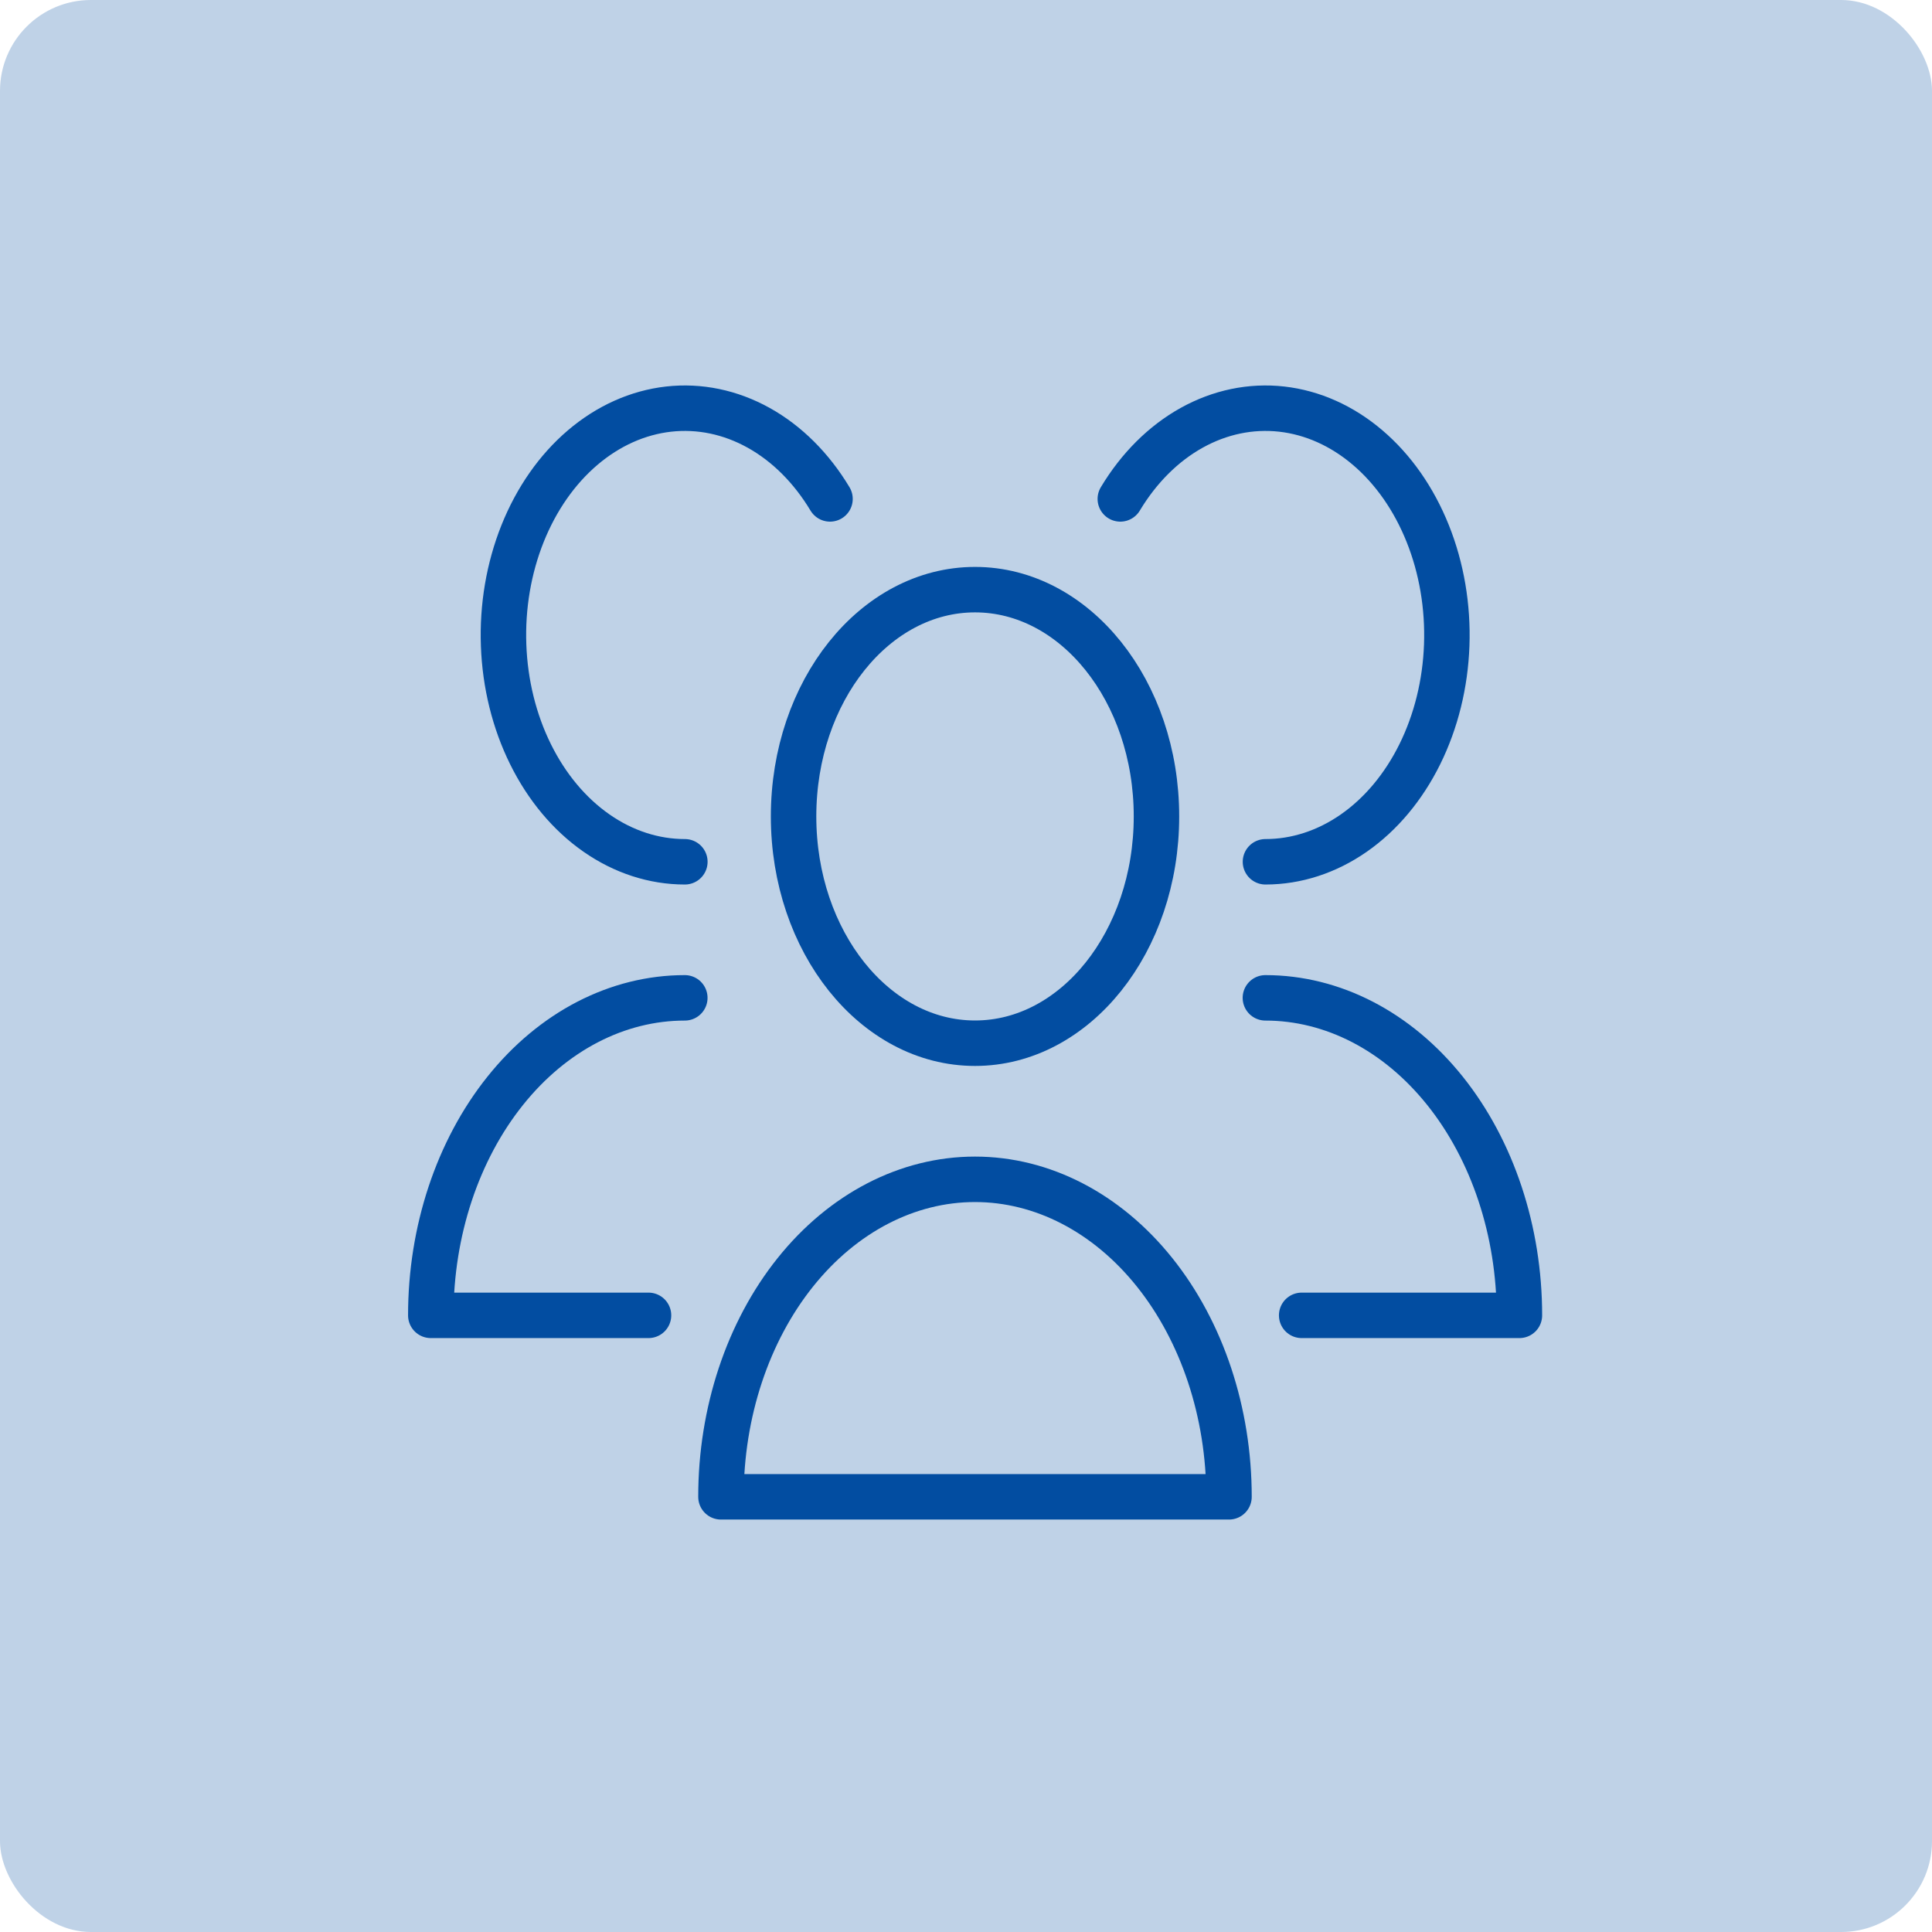 <svg width="85" height="85" viewBox="0 0 85 85" fill="none" xmlns="http://www.w3.org/2000/svg">
<rect y="6.10352e-05" width="85" height="85" rx="4" fill="#024DA1" fill-opacity="0.25"/>
<path d="M42.897 45.897C47.306 45.897 50.88 41.43 50.88 35.919C50.88 30.409 47.306 25.942 42.897 25.942C38.488 25.942 34.914 30.409 34.914 35.919C34.914 41.43 38.488 45.897 42.897 45.897Z" stroke="#024DA1" stroke-width="2" stroke-linecap="round" stroke-linejoin="round"/>
<path d="M54.071 65.854C54.071 62.149 52.893 58.596 50.797 55.976C48.701 53.357 45.859 51.885 42.895 51.885C39.931 51.885 37.088 53.357 34.992 55.976C32.896 58.596 31.719 62.149 31.719 65.854H54.071Z" stroke="#024DA1" stroke-width="2" stroke-linecap="round" stroke-linejoin="round"/>
<path d="M55.675 37.915C57.036 37.915 58.374 37.48 59.563 36.652C60.751 35.824 61.75 34.63 62.466 33.183C63.181 31.736 63.589 30.085 63.65 28.386C63.711 26.686 63.424 24.996 62.815 23.475C62.207 21.953 61.297 20.652 60.173 19.694C59.049 18.735 57.747 18.152 56.392 17.999C55.037 17.847 53.673 18.13 52.43 18.821C51.187 19.512 50.105 20.59 49.289 21.95" stroke="#024DA1" stroke-width="2" stroke-linecap="round" stroke-linejoin="round"/>
<path d="M57.268 57.87H66.848C66.848 54.165 65.67 50.612 63.574 47.992C61.478 45.372 58.636 43.901 55.672 43.901" stroke="#024DA1" stroke-width="2" stroke-linecap="round" stroke-linejoin="round"/>
<path d="M36.517 21.95C35.701 20.59 34.62 19.512 33.377 18.821C32.133 18.13 30.77 17.847 29.414 17.999C28.059 18.152 26.758 18.735 25.633 19.694C24.509 20.652 23.6 21.953 22.991 23.475C22.383 24.996 22.095 26.686 22.157 28.386C22.218 30.085 22.625 31.736 23.341 33.183C24.056 34.63 25.055 35.824 26.244 36.652C27.432 37.48 28.77 37.915 30.131 37.915" stroke="#024DA1" stroke-width="2" stroke-linecap="round" stroke-linejoin="round"/>
<path d="M30.129 43.901C27.165 43.901 24.322 45.372 22.227 47.992C20.131 50.612 18.953 54.165 18.953 57.87H28.532" stroke="#024DA1" stroke-width="2" stroke-linecap="round" stroke-linejoin="round"/>
</svg>
